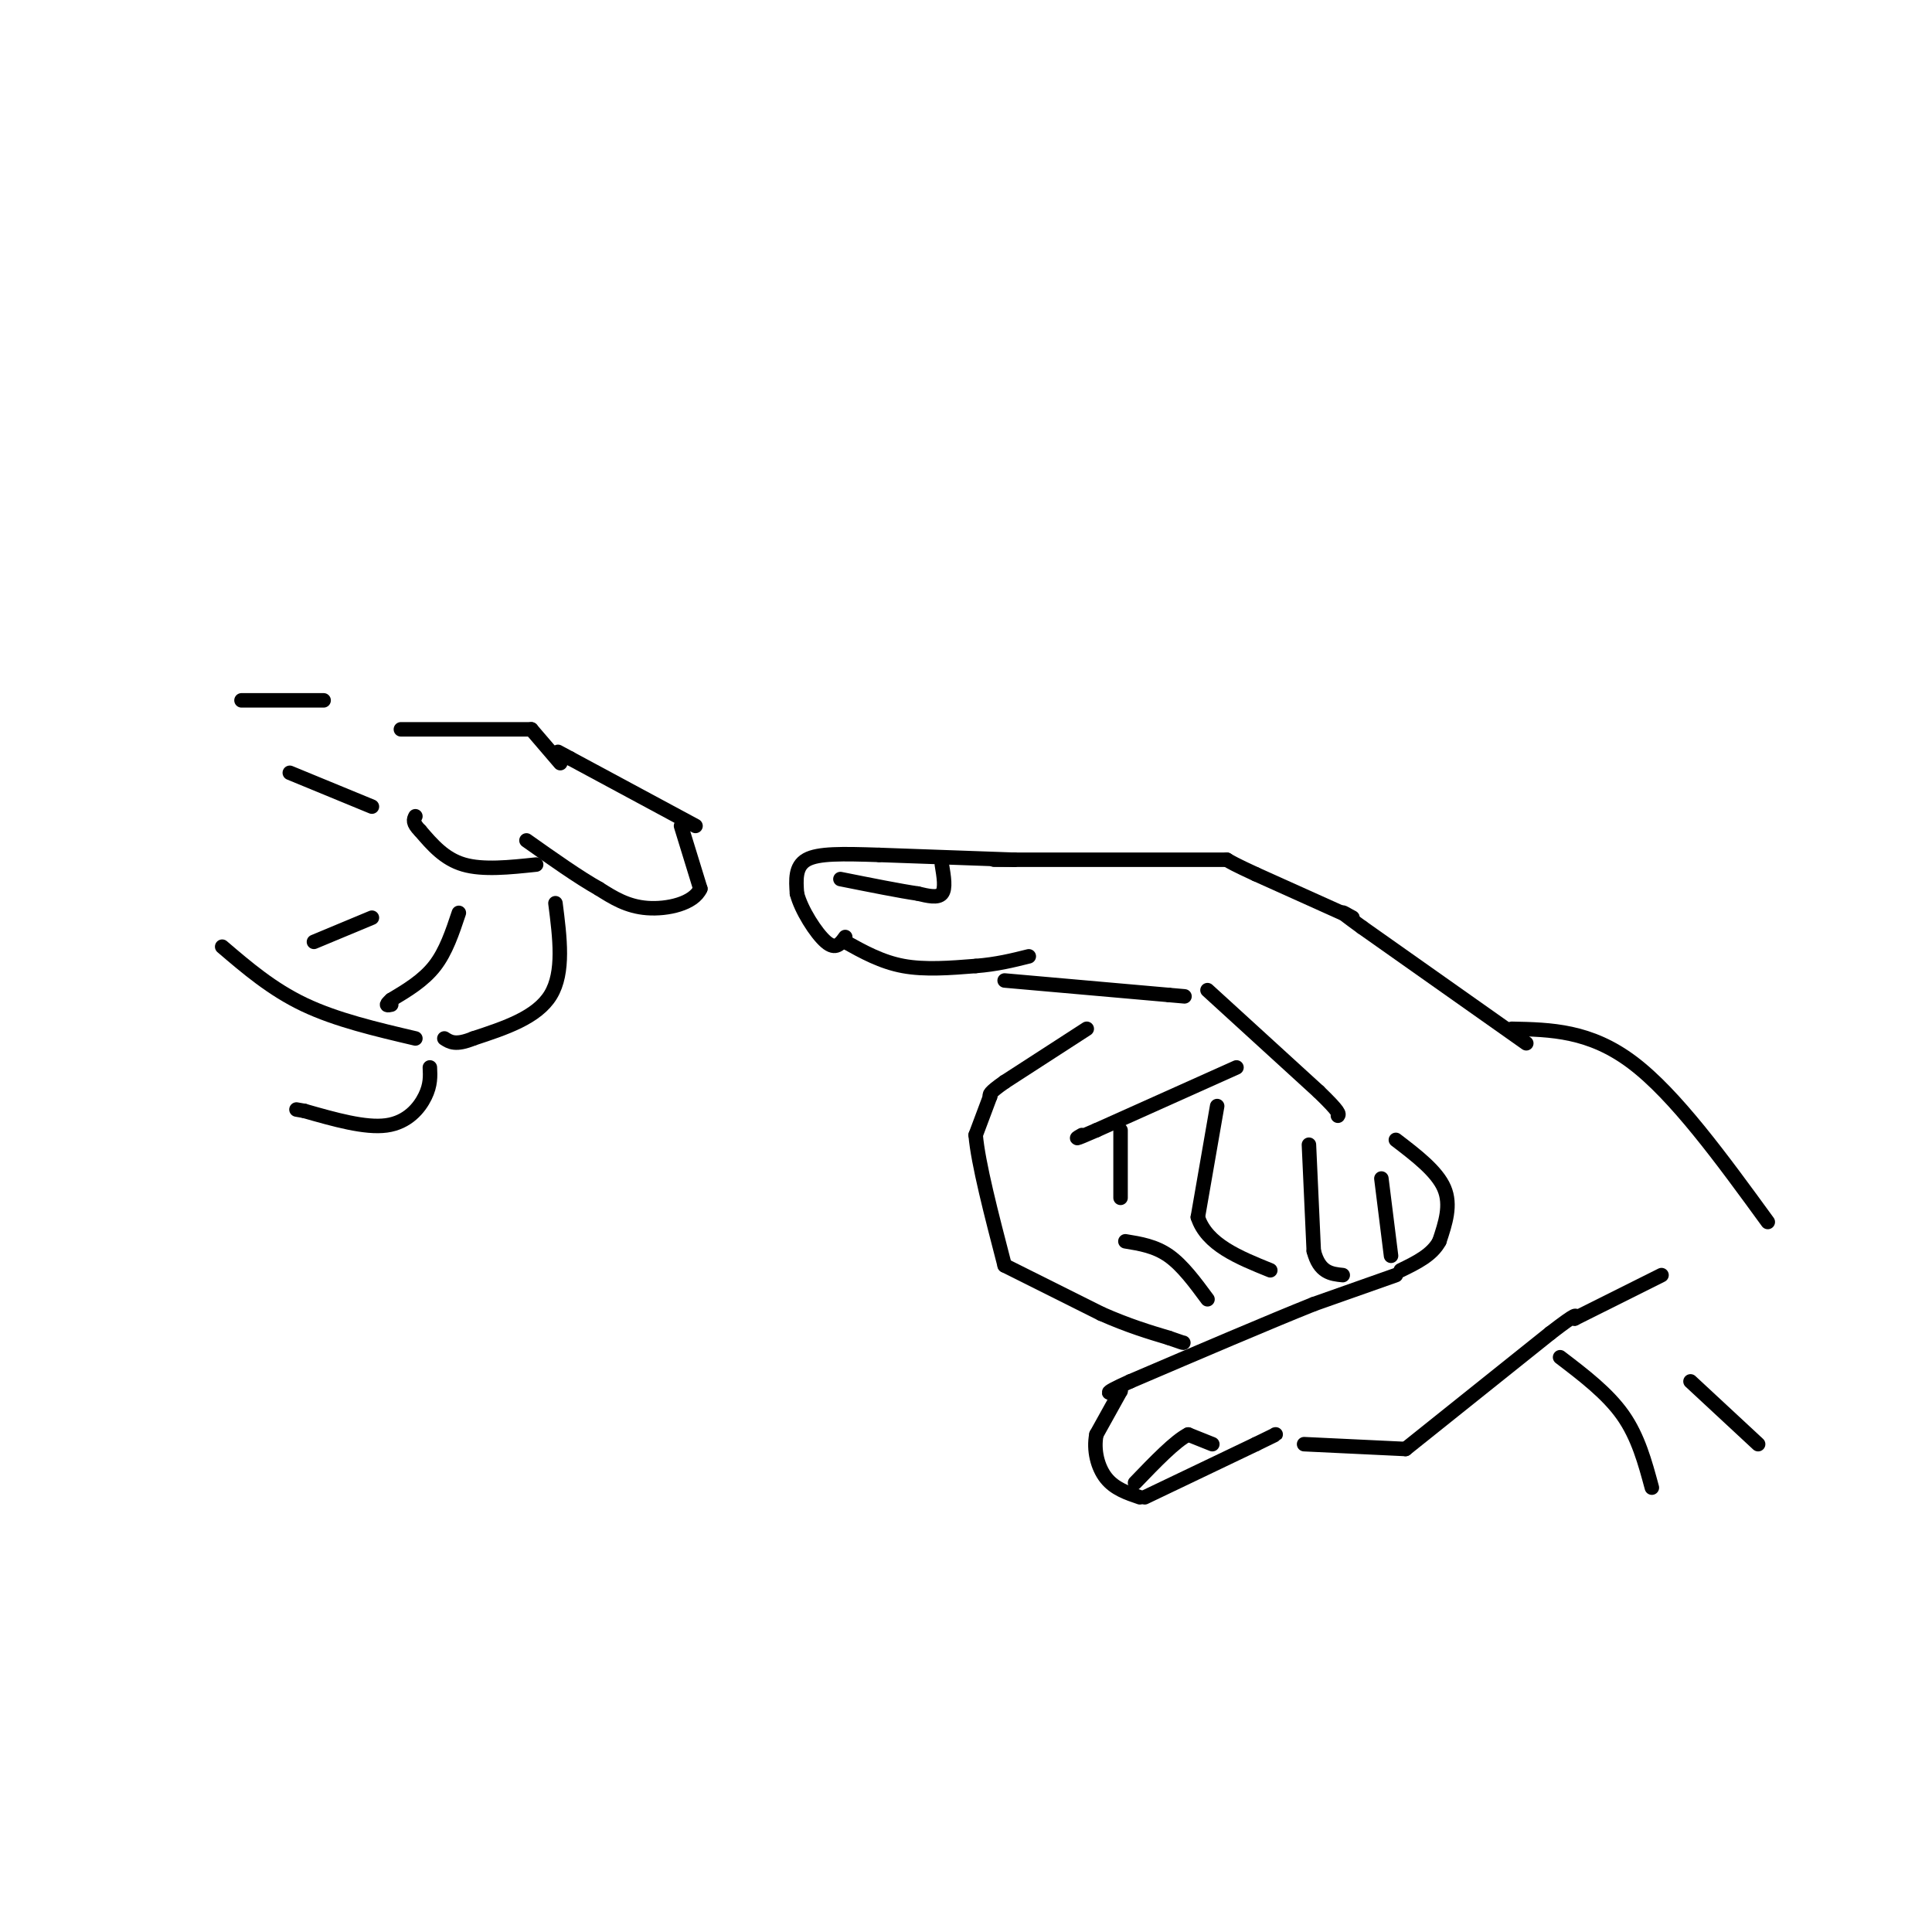 <svg viewBox='0 0 400 400' version='1.1' xmlns='http://www.w3.org/2000/svg' xmlns:xlink='http://www.w3.org/1999/xlink'><g fill='none' stroke='rgb(0,0,0)' stroke-width='3' stroke-linecap='round' stroke-linejoin='round'><path d='M316,216c0.000,0.000 -34.000,-24.000 -34,-24'/><path d='M282,192c-6.000,-4.333 -4.000,-3.167 -2,-2'/><path d='M280,190c0.000,0.000 -20.000,-9.000 -20,-9'/><path d='M260,181c-4.333,-2.000 -5.167,-2.500 -6,-3'/><path d='M254,178c0.000,0.000 -44.000,0.000 -44,0'/><path d='M210,178c-7.333,0.000 -3.667,0.000 0,0'/><path d='M210,178c0.000,0.000 -28.000,-1.000 -28,-1'/><path d='M182,177c-7.600,-0.244 -12.600,-0.356 -15,1c-2.400,1.356 -2.200,4.178 -2,7'/><path d='M165,185c0.844,3.356 3.956,8.244 6,10c2.044,1.756 3.022,0.378 4,-1'/><path d='M175,195c3.750,2.083 7.500,4.167 12,5c4.500,0.833 9.750,0.417 15,0'/><path d='M202,200c4.333,-0.333 7.667,-1.167 11,-2'/><path d='M208,203c0.000,0.000 34.000,3.000 34,3'/><path d='M242,206c5.667,0.500 2.833,0.250 0,0'/><path d='M250,205c0.000,0.000 23.000,21.000 23,21'/><path d='M273,226c4.500,4.333 4.250,4.667 4,5'/><path d='M225,213c0.000,0.000 -17.000,11.000 -17,11'/><path d='M208,224c-3.333,2.333 -3.167,2.667 -3,3'/><path d='M205,227c0.000,0.000 -3.000,8.000 -3,8'/><path d='M202,235c0.500,5.833 3.250,16.417 6,27'/><path d='M208,262c0.000,0.000 20.000,10.000 20,10'/><path d='M228,272c5.667,2.500 9.833,3.750 14,5'/><path d='M242,277c2.833,1.000 2.917,1.000 3,1'/><path d='M289,236c4.250,3.250 8.500,6.500 10,10c1.500,3.500 0.250,7.250 -1,11'/><path d='M298,257c-1.500,2.833 -4.750,4.417 -8,6'/><path d='M289,264c0.000,0.000 -17.000,6.000 -17,6'/><path d='M272,270c-9.167,3.667 -23.583,9.833 -38,16'/><path d='M234,286c-6.667,3.000 -4.333,2.500 -2,2'/><path d='M232,288c0.000,0.000 -5.000,9.000 -5,9'/><path d='M227,297c-0.644,3.222 0.244,6.778 2,9c1.756,2.222 4.378,3.111 7,4'/><path d='M237,310c0.000,0.000 23.000,-11.000 23,-11'/><path d='M260,299c4.500,-2.167 4.250,-2.083 4,-2'/><path d='M270,299c0.000,0.000 21.000,1.000 21,1'/><path d='M291,300c0.000,0.000 30.000,-24.000 30,-24'/><path d='M321,276c5.833,-4.500 5.417,-3.750 5,-3'/><path d='M326,273c0.000,0.000 18.000,-9.000 18,-9'/><path d='M323,281c4.917,3.750 9.833,7.500 13,12c3.167,4.500 4.583,9.750 6,15'/><path d='M350,286c0.000,0.000 14.000,13.000 14,13'/><path d='M313,213c8.083,0.167 16.167,0.333 25,7c8.833,6.667 18.417,19.833 28,33'/><path d='M256,221c0.000,0.000 -29.000,13.000 -29,13'/><path d='M227,234c-5.333,2.333 -4.167,1.667 -3,1'/><path d='M232,234c0.000,0.000 0.000,14.000 0,14'/><path d='M233,257c3.083,0.500 6.167,1.000 9,3c2.833,2.000 5.417,5.500 8,9'/><path d='M252,229c0.000,0.000 -4.000,23.000 -4,23'/><path d='M248,252c1.833,5.667 8.417,8.333 15,11'/><path d='M271,237c0.000,0.000 1.000,22.000 1,22'/><path d='M272,259c1.167,4.500 3.583,4.750 6,5'/><path d='M286,244c0.000,0.000 2.000,16.000 2,16'/><path d='M195,179c0.417,2.500 0.833,5.000 0,6c-0.833,1.000 -2.917,0.500 -5,0'/><path d='M190,185c-3.500,-0.500 -9.750,-1.750 -16,-3'/><path d='M251,299c0.000,0.000 -5.000,-2.000 -5,-2'/><path d='M246,297c-2.667,1.333 -6.833,5.667 -11,10'/><path d='M144,171c0.000,0.000 -26.000,-14.000 -26,-14'/><path d='M118,157c-4.333,-2.333 -2.167,-1.167 0,0'/><path d='M141,171c0.000,0.000 4.000,13.000 4,13'/><path d='M145,184c-1.378,3.089 -6.822,4.311 -11,4c-4.178,-0.311 -7.089,-2.156 -10,-4'/><path d='M124,184c-4.167,-2.333 -9.583,-6.167 -15,-10'/><path d='M111,179c-5.500,0.583 -11.000,1.167 -15,0c-4.000,-1.167 -6.500,-4.083 -9,-7'/><path d='M87,172c-1.667,-1.667 -1.333,-2.333 -1,-3'/><path d='M77,167c0.000,0.000 -17.000,-7.000 -17,-7'/><path d='M116,158c0.000,0.000 -6.000,-7.000 -6,-7'/><path d='M110,151c0.000,0.000 -27.000,0.000 -27,0'/><path d='M67,145c0.000,0.000 -17.000,0.000 -17,0'/><path d='M115,187c0.917,7.167 1.833,14.333 -1,19c-2.833,4.667 -9.417,6.833 -16,9'/><path d='M98,215c-3.667,1.500 -4.833,0.750 -6,0'/><path d='M95,189c-1.333,4.000 -2.667,8.000 -5,11c-2.333,3.000 -5.667,5.000 -9,7'/><path d='M81,207c-1.500,1.333 -0.750,1.167 0,1'/><path d='M77,190c0.000,0.000 -12.000,5.000 -12,5'/><path d='M86,215c-8.167,-1.917 -16.333,-3.833 -23,-7c-6.667,-3.167 -11.833,-7.583 -17,-12'/><path d='M89,221c0.089,1.800 0.178,3.600 -1,6c-1.178,2.400 -3.622,5.400 -8,6c-4.378,0.600 -10.689,-1.200 -17,-3'/><path d='M63,230c-2.833,-0.500 -1.417,-0.250 0,0'/></g>
</svg>